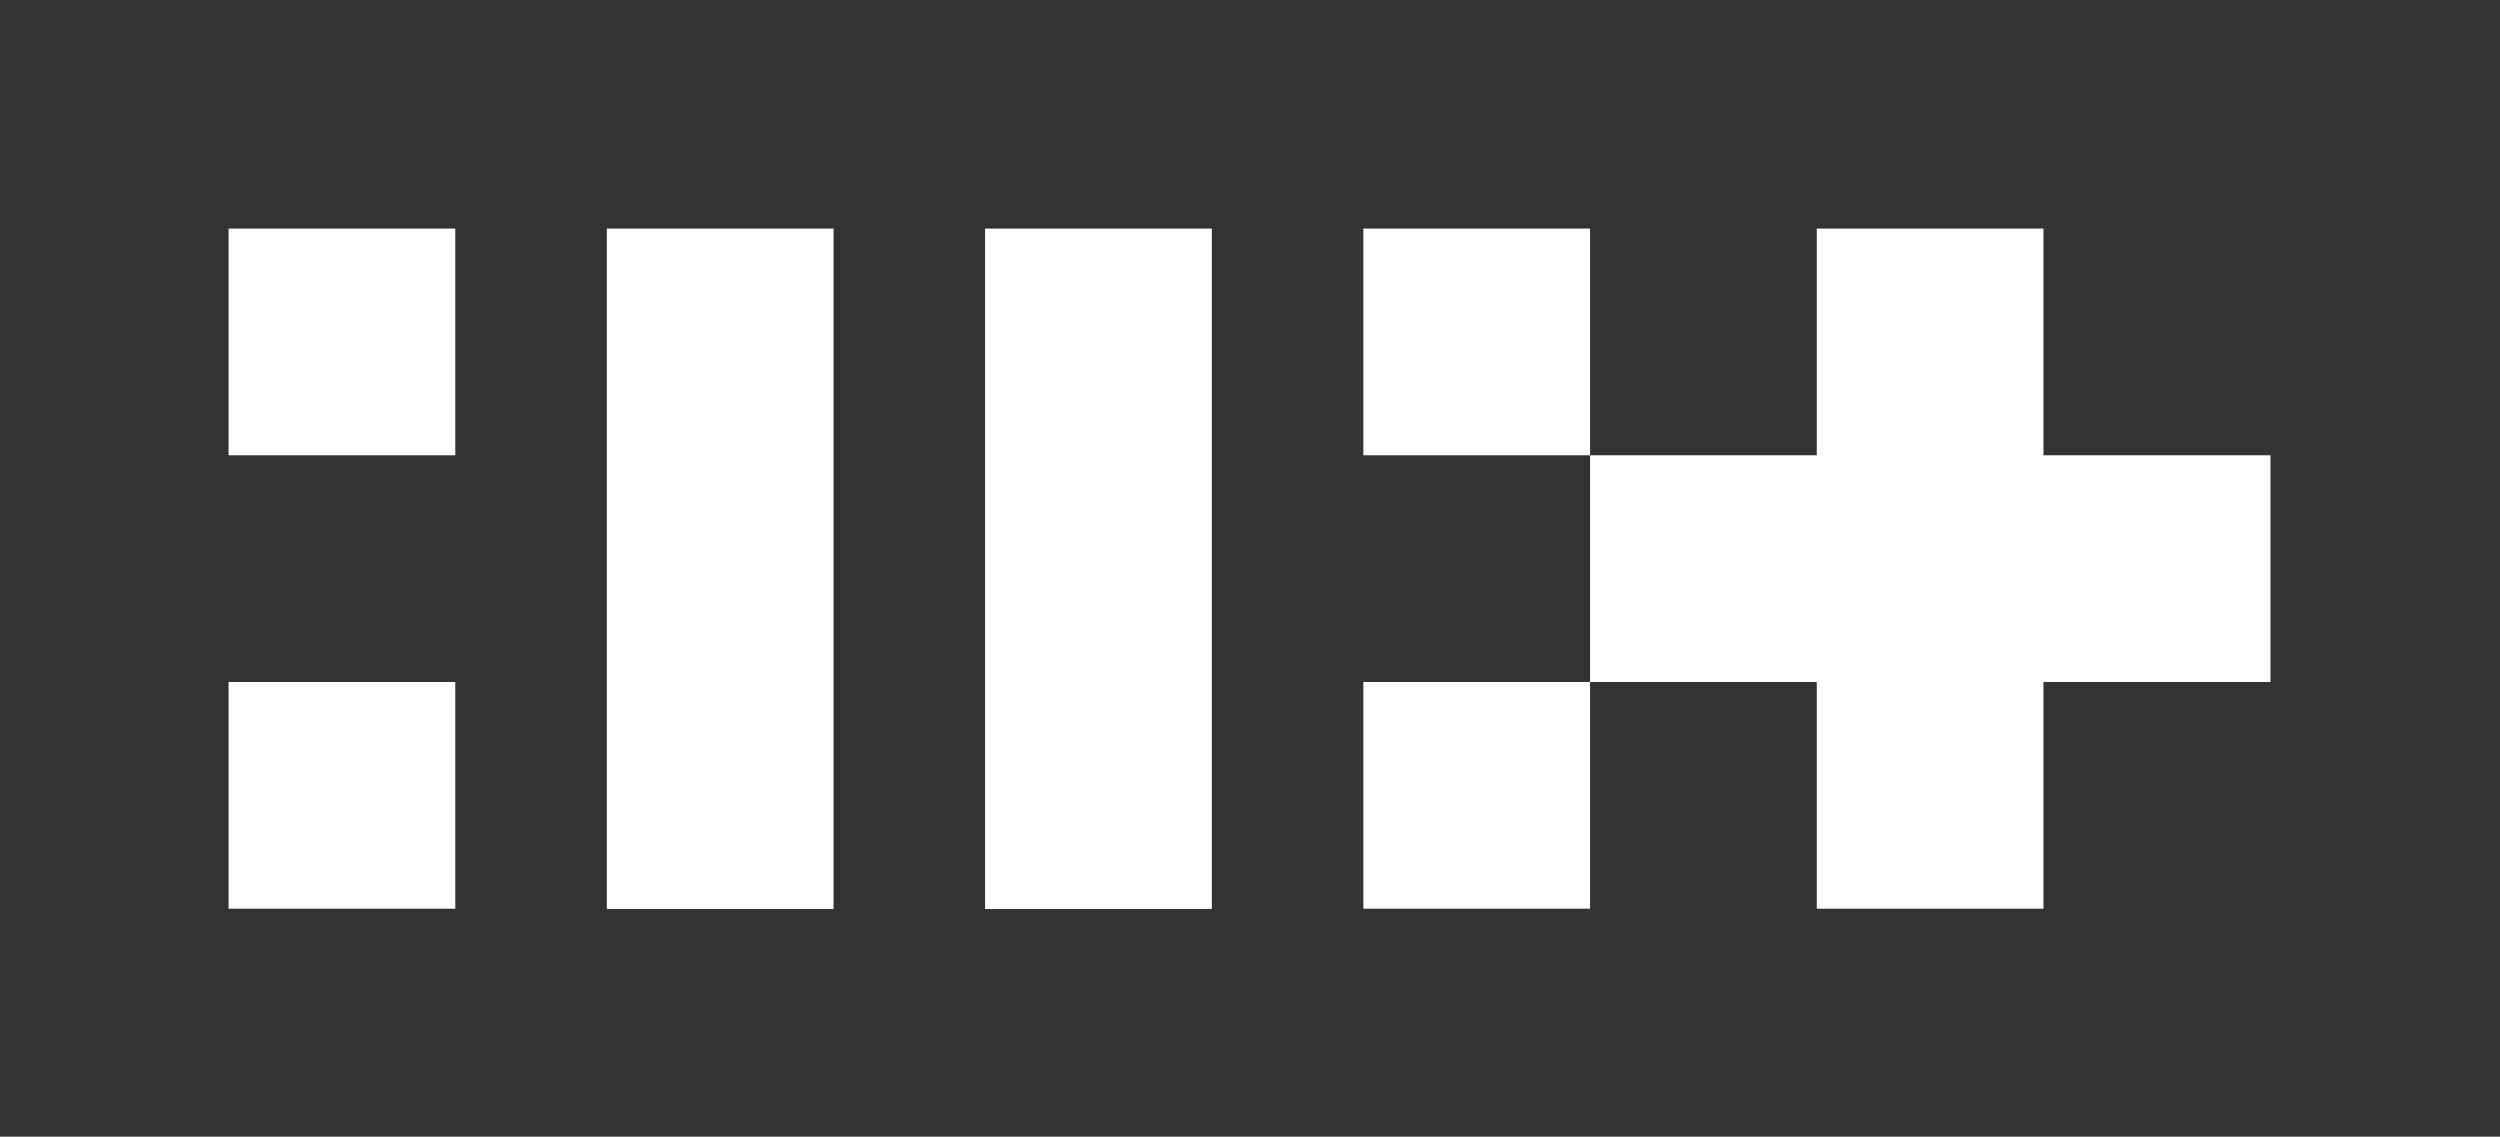 <svg width="805" height="366" viewBox="0 0 805 366" fill="none" xmlns="http://www.w3.org/2000/svg">
<rect x="0" y="0" width="805" height="366" fill="#333333" stroke="none"/>
<path d="M512 73.6H439V146.6H512V73.6Z" fill="white"/>
<path d="M512 219.6H439V292.6H512V219.6Z" fill="white"/>
<path d="M146.6 219.6H73.6V292.6H146.6V219.6Z" fill="white"/>
<path d="M146.6 73.6H73.6V146.6H146.6V73.6Z" fill="white"/>
<path d="M268.4 73.6H195.4V292.7H268.4V73.6Z" fill="white"/>
<path d="M390.2 73.6H317.2V292.7H390.2V73.6Z" fill="white"/>
<path d="M658 146.6V73.6H585V146.6H512V219.6H585V292.6H658V219.6H731.1V146.6H658Z" fill="white"/>
</svg>
